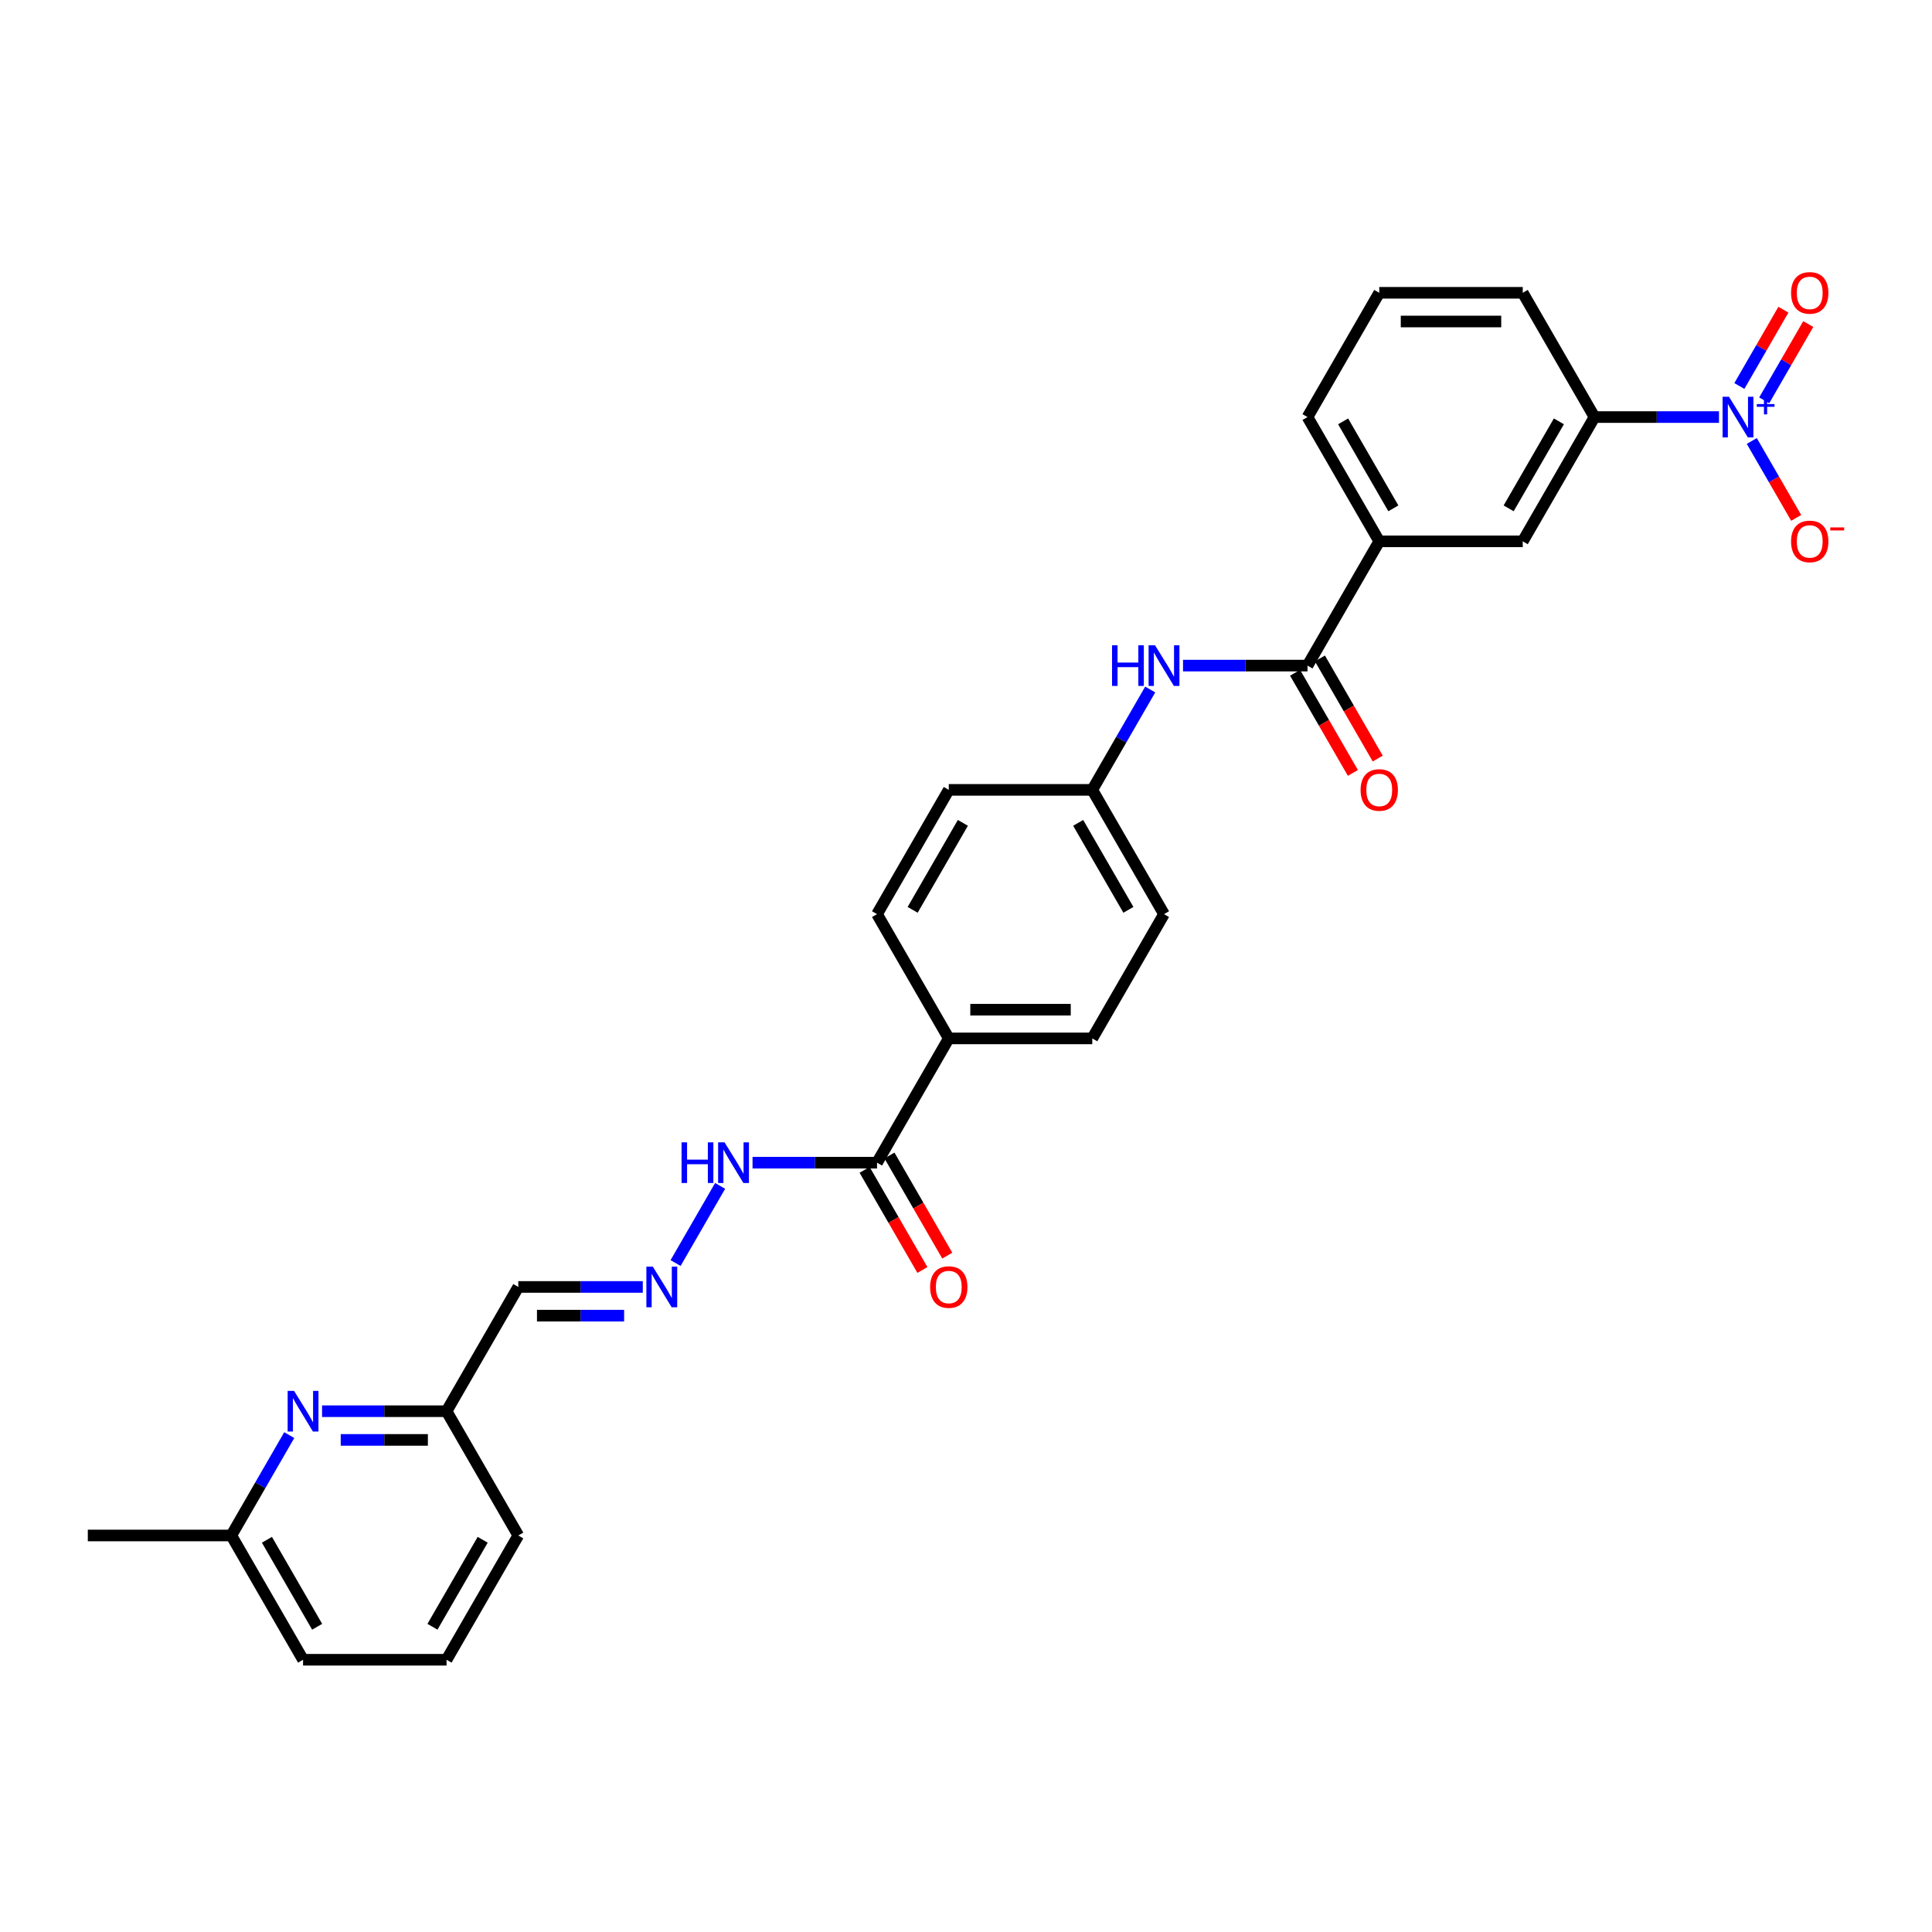 <?xml version='1.0' encoding='iso-8859-1'?>
<svg version='1.1' baseProfile='full'
              xmlns='http://www.w3.org/2000/svg'
                      xmlns:rdkit='http://www.rdkit.org/xml'
                      xmlns:xlink='http://www.w3.org/1999/xlink'
                  xml:space='preserve'
width='1000px' height='1000px' viewBox='0 0 1000 1000'>
<!-- END OF HEADER -->
<rect style='opacity:1.0;fill:#FFFFFF;stroke:none' width='1000' height='1000' x='0' y='0'> </rect>
<path class='bond-1' d='M 889.744,215.873 L 857.525,215.873' style='fill:none;fill-rule:evenodd;stroke:#0000FF;stroke-width:6px;stroke-linecap:butt;stroke-linejoin:miter;stroke-opacity:1' />
<path class='bond-1' d='M 857.525,215.873 L 825.306,215.873' style='fill:none;fill-rule:evenodd;stroke:#000000;stroke-width:6px;stroke-linecap:butt;stroke-linejoin:miter;stroke-opacity:1' />
<path class='bond-8' d='M 906.722,228.247 L 918.215,248.153' style='fill:none;fill-rule:evenodd;stroke:#0000FF;stroke-width:6px;stroke-linecap:butt;stroke-linejoin:miter;stroke-opacity:1' />
<path class='bond-8' d='M 918.215,248.153 L 929.707,268.059' style='fill:none;fill-rule:evenodd;stroke:#FF0000;stroke-width:6px;stroke-linecap:butt;stroke-linejoin:miter;stroke-opacity:1' />
<path class='bond-9' d='M 913.154,207.213 L 924.552,187.47' style='fill:none;fill-rule:evenodd;stroke:#0000FF;stroke-width:6px;stroke-linecap:butt;stroke-linejoin:miter;stroke-opacity:1' />
<path class='bond-9' d='M 924.552,187.47 L 935.951,167.728' style='fill:none;fill-rule:evenodd;stroke:#FF0000;stroke-width:6px;stroke-linecap:butt;stroke-linejoin:miter;stroke-opacity:1' />
<path class='bond-9' d='M 900.29,199.786 L 911.688,180.043' style='fill:none;fill-rule:evenodd;stroke:#0000FF;stroke-width:6px;stroke-linecap:butt;stroke-linejoin:miter;stroke-opacity:1' />
<path class='bond-9' d='M 911.688,180.043 L 923.087,160.3' style='fill:none;fill-rule:evenodd;stroke:#FF0000;stroke-width:6px;stroke-linecap:butt;stroke-linejoin:miter;stroke-opacity:1' />
<path class='bond-0' d='M 676.763,344.515 L 713.899,280.194' style='fill:none;fill-rule:evenodd;stroke:#000000;stroke-width:6px;stroke-linecap:butt;stroke-linejoin:miter;stroke-opacity:1' />
<path class='bond-3' d='M 676.763,344.515 L 644.544,344.515' style='fill:none;fill-rule:evenodd;stroke:#000000;stroke-width:6px;stroke-linecap:butt;stroke-linejoin:miter;stroke-opacity:1' />
<path class='bond-3' d='M 644.544,344.515 L 612.325,344.515' style='fill:none;fill-rule:evenodd;stroke:#0000FF;stroke-width:6px;stroke-linecap:butt;stroke-linejoin:miter;stroke-opacity:1' />
<path class='bond-13' d='M 670.331,348.229 L 685.293,374.143' style='fill:none;fill-rule:evenodd;stroke:#000000;stroke-width:6px;stroke-linecap:butt;stroke-linejoin:miter;stroke-opacity:1' />
<path class='bond-13' d='M 685.293,374.143 L 700.254,400.057' style='fill:none;fill-rule:evenodd;stroke:#FF0000;stroke-width:6px;stroke-linecap:butt;stroke-linejoin:miter;stroke-opacity:1' />
<path class='bond-13' d='M 683.195,340.802 L 698.157,366.716' style='fill:none;fill-rule:evenodd;stroke:#000000;stroke-width:6px;stroke-linecap:butt;stroke-linejoin:miter;stroke-opacity:1' />
<path class='bond-13' d='M 698.157,366.716 L 713.119,392.63' style='fill:none;fill-rule:evenodd;stroke:#FF0000;stroke-width:6px;stroke-linecap:butt;stroke-linejoin:miter;stroke-opacity:1' />
<path class='bond-7' d='M 825.306,215.873 L 788.171,280.194' style='fill:none;fill-rule:evenodd;stroke:#000000;stroke-width:6px;stroke-linecap:butt;stroke-linejoin:miter;stroke-opacity:1' />
<path class='bond-7' d='M 806.872,218.094 L 780.877,263.119' style='fill:none;fill-rule:evenodd;stroke:#000000;stroke-width:6px;stroke-linecap:butt;stroke-linejoin:miter;stroke-opacity:1' />
<path class='bond-22' d='M 825.306,215.873 L 788.171,151.552' style='fill:none;fill-rule:evenodd;stroke:#000000;stroke-width:6px;stroke-linecap:butt;stroke-linejoin:miter;stroke-opacity:1' />
<path class='bond-2' d='M 453.948,601.799 L 491.084,537.478' style='fill:none;fill-rule:evenodd;stroke:#000000;stroke-width:6px;stroke-linecap:butt;stroke-linejoin:miter;stroke-opacity:1' />
<path class='bond-12' d='M 453.948,601.799 L 421.729,601.799' style='fill:none;fill-rule:evenodd;stroke:#000000;stroke-width:6px;stroke-linecap:butt;stroke-linejoin:miter;stroke-opacity:1' />
<path class='bond-12' d='M 421.729,601.799 L 389.51,601.799' style='fill:none;fill-rule:evenodd;stroke:#0000FF;stroke-width:6px;stroke-linecap:butt;stroke-linejoin:miter;stroke-opacity:1' />
<path class='bond-14' d='M 447.516,605.513 L 462.478,631.427' style='fill:none;fill-rule:evenodd;stroke:#000000;stroke-width:6px;stroke-linecap:butt;stroke-linejoin:miter;stroke-opacity:1' />
<path class='bond-14' d='M 462.478,631.427 L 477.439,657.342' style='fill:none;fill-rule:evenodd;stroke:#FF0000;stroke-width:6px;stroke-linecap:butt;stroke-linejoin:miter;stroke-opacity:1' />
<path class='bond-14' d='M 460.38,598.086 L 475.342,624' style='fill:none;fill-rule:evenodd;stroke:#000000;stroke-width:6px;stroke-linecap:butt;stroke-linejoin:miter;stroke-opacity:1' />
<path class='bond-14' d='M 475.342,624 L 490.304,649.915' style='fill:none;fill-rule:evenodd;stroke:#FF0000;stroke-width:6px;stroke-linecap:butt;stroke-linejoin:miter;stroke-opacity:1' />
<path class='bond-16' d='M 595.348,356.889 L 580.352,382.862' style='fill:none;fill-rule:evenodd;stroke:#0000FF;stroke-width:6px;stroke-linecap:butt;stroke-linejoin:miter;stroke-opacity:1' />
<path class='bond-16' d='M 580.352,382.862 L 565.356,408.836' style='fill:none;fill-rule:evenodd;stroke:#000000;stroke-width:6px;stroke-linecap:butt;stroke-linejoin:miter;stroke-opacity:1' />
<path class='bond-4' d='M 713.899,280.194 L 788.171,280.194' style='fill:none;fill-rule:evenodd;stroke:#000000;stroke-width:6px;stroke-linecap:butt;stroke-linejoin:miter;stroke-opacity:1' />
<path class='bond-29' d='M 713.899,280.194 L 676.763,215.873' style='fill:none;fill-rule:evenodd;stroke:#000000;stroke-width:6px;stroke-linecap:butt;stroke-linejoin:miter;stroke-opacity:1' />
<path class='bond-29' d='M 721.193,263.119 L 695.198,218.094' style='fill:none;fill-rule:evenodd;stroke:#000000;stroke-width:6px;stroke-linecap:butt;stroke-linejoin:miter;stroke-opacity:1' />
<path class='bond-5' d='M 166.696,730.442 L 198.915,730.442' style='fill:none;fill-rule:evenodd;stroke:#0000FF;stroke-width:6px;stroke-linecap:butt;stroke-linejoin:miter;stroke-opacity:1' />
<path class='bond-5' d='M 198.915,730.442 L 231.134,730.442' style='fill:none;fill-rule:evenodd;stroke:#000000;stroke-width:6px;stroke-linecap:butt;stroke-linejoin:miter;stroke-opacity:1' />
<path class='bond-5' d='M 176.361,745.296 L 198.915,745.296' style='fill:none;fill-rule:evenodd;stroke:#0000FF;stroke-width:6px;stroke-linecap:butt;stroke-linejoin:miter;stroke-opacity:1' />
<path class='bond-5' d='M 198.915,745.296 L 221.468,745.296' style='fill:none;fill-rule:evenodd;stroke:#000000;stroke-width:6px;stroke-linecap:butt;stroke-linejoin:miter;stroke-opacity:1' />
<path class='bond-19' d='M 149.718,742.815 L 134.722,768.789' style='fill:none;fill-rule:evenodd;stroke:#0000FF;stroke-width:6px;stroke-linecap:butt;stroke-linejoin:miter;stroke-opacity:1' />
<path class='bond-19' d='M 134.722,768.789 L 119.726,794.763' style='fill:none;fill-rule:evenodd;stroke:#000000;stroke-width:6px;stroke-linecap:butt;stroke-linejoin:miter;stroke-opacity:1' />
<path class='bond-6' d='M 349.685,653.747 L 372.739,613.816' style='fill:none;fill-rule:evenodd;stroke:#0000FF;stroke-width:6px;stroke-linecap:butt;stroke-linejoin:miter;stroke-opacity:1' />
<path class='bond-11' d='M 332.707,666.121 L 300.488,666.121' style='fill:none;fill-rule:evenodd;stroke:#0000FF;stroke-width:6px;stroke-linecap:butt;stroke-linejoin:miter;stroke-opacity:1' />
<path class='bond-11' d='M 300.488,666.121 L 268.269,666.121' style='fill:none;fill-rule:evenodd;stroke:#000000;stroke-width:6px;stroke-linecap:butt;stroke-linejoin:miter;stroke-opacity:1' />
<path class='bond-11' d='M 323.042,680.975 L 300.488,680.975' style='fill:none;fill-rule:evenodd;stroke:#0000FF;stroke-width:6px;stroke-linecap:butt;stroke-linejoin:miter;stroke-opacity:1' />
<path class='bond-11' d='M 300.488,680.975 L 277.935,680.975' style='fill:none;fill-rule:evenodd;stroke:#000000;stroke-width:6px;stroke-linecap:butt;stroke-linejoin:miter;stroke-opacity:1' />
<path class='bond-10' d='M 491.084,537.478 L 565.356,537.478' style='fill:none;fill-rule:evenodd;stroke:#000000;stroke-width:6px;stroke-linecap:butt;stroke-linejoin:miter;stroke-opacity:1' />
<path class='bond-10' d='M 502.225,522.624 L 554.215,522.624' style='fill:none;fill-rule:evenodd;stroke:#000000;stroke-width:6px;stroke-linecap:butt;stroke-linejoin:miter;stroke-opacity:1' />
<path class='bond-30' d='M 491.084,537.478 L 453.948,473.157' style='fill:none;fill-rule:evenodd;stroke:#000000;stroke-width:6px;stroke-linecap:butt;stroke-linejoin:miter;stroke-opacity:1' />
<path class='bond-15' d='M 268.269,666.121 L 231.134,730.442' style='fill:none;fill-rule:evenodd;stroke:#000000;stroke-width:6px;stroke-linecap:butt;stroke-linejoin:miter;stroke-opacity:1' />
<path class='bond-26' d='M 231.134,730.442 L 268.269,794.763' style='fill:none;fill-rule:evenodd;stroke:#000000;stroke-width:6px;stroke-linecap:butt;stroke-linejoin:miter;stroke-opacity:1' />
<path class='bond-20' d='M 565.356,408.836 L 491.084,408.836' style='fill:none;fill-rule:evenodd;stroke:#000000;stroke-width:6px;stroke-linecap:butt;stroke-linejoin:miter;stroke-opacity:1' />
<path class='bond-21' d='M 565.356,408.836 L 602.492,473.157' style='fill:none;fill-rule:evenodd;stroke:#000000;stroke-width:6px;stroke-linecap:butt;stroke-linejoin:miter;stroke-opacity:1' />
<path class='bond-21' d='M 558.062,425.912 L 584.057,470.936' style='fill:none;fill-rule:evenodd;stroke:#000000;stroke-width:6px;stroke-linecap:butt;stroke-linejoin:miter;stroke-opacity:1' />
<path class='bond-17' d='M 453.948,473.157 L 491.084,408.836' style='fill:none;fill-rule:evenodd;stroke:#000000;stroke-width:6px;stroke-linecap:butt;stroke-linejoin:miter;stroke-opacity:1' />
<path class='bond-17' d='M 472.383,470.936 L 498.378,425.912' style='fill:none;fill-rule:evenodd;stroke:#000000;stroke-width:6px;stroke-linecap:butt;stroke-linejoin:miter;stroke-opacity:1' />
<path class='bond-18' d='M 565.356,537.478 L 602.492,473.157' style='fill:none;fill-rule:evenodd;stroke:#000000;stroke-width:6px;stroke-linecap:butt;stroke-linejoin:miter;stroke-opacity:1' />
<path class='bond-28' d='M 119.726,794.763 L 45.455,794.763' style='fill:none;fill-rule:evenodd;stroke:#000000;stroke-width:6px;stroke-linecap:butt;stroke-linejoin:miter;stroke-opacity:1' />
<path class='bond-31' d='M 119.726,794.763 L 156.862,859.084' style='fill:none;fill-rule:evenodd;stroke:#000000;stroke-width:6px;stroke-linecap:butt;stroke-linejoin:miter;stroke-opacity:1' />
<path class='bond-31' d='M 138.161,796.984 L 164.156,842.009' style='fill:none;fill-rule:evenodd;stroke:#000000;stroke-width:6px;stroke-linecap:butt;stroke-linejoin:miter;stroke-opacity:1' />
<path class='bond-24' d='M 788.171,151.552 L 713.899,151.552' style='fill:none;fill-rule:evenodd;stroke:#000000;stroke-width:6px;stroke-linecap:butt;stroke-linejoin:miter;stroke-opacity:1' />
<path class='bond-24' d='M 777.03,166.406 L 725.04,166.406' style='fill:none;fill-rule:evenodd;stroke:#000000;stroke-width:6px;stroke-linecap:butt;stroke-linejoin:miter;stroke-opacity:1' />
<path class='bond-23' d='M 676.763,215.873 L 713.899,151.552' style='fill:none;fill-rule:evenodd;stroke:#000000;stroke-width:6px;stroke-linecap:butt;stroke-linejoin:miter;stroke-opacity:1' />
<path class='bond-25' d='M 231.134,859.084 L 268.269,794.763' style='fill:none;fill-rule:evenodd;stroke:#000000;stroke-width:6px;stroke-linecap:butt;stroke-linejoin:miter;stroke-opacity:1' />
<path class='bond-25' d='M 223.84,842.009 L 249.835,796.984' style='fill:none;fill-rule:evenodd;stroke:#000000;stroke-width:6px;stroke-linecap:butt;stroke-linejoin:miter;stroke-opacity:1' />
<path class='bond-27' d='M 231.134,859.084 L 156.862,859.084' style='fill:none;fill-rule:evenodd;stroke:#000000;stroke-width:6px;stroke-linecap:butt;stroke-linejoin:miter;stroke-opacity:1' />
<path  class='atom-0' d='M 894.929 205.356
L 901.821 216.497
Q 902.504 217.596, 903.603 219.587
Q 904.703 221.577, 904.762 221.696
L 904.762 205.356
L 907.555 205.356
L 907.555 226.39
L 904.673 226.39
L 897.276 214.209
Q 896.414 212.783, 895.493 211.149
Q 894.602 209.515, 894.334 209.01
L 894.334 226.39
L 891.601 226.39
L 891.601 205.356
L 894.929 205.356
' fill='#0000FF'/>
<path  class='atom-0' d='M 909.319 209.147
L 913.025 209.147
L 913.025 205.246
L 914.672 205.246
L 914.672 209.147
L 918.476 209.147
L 918.476 210.559
L 914.672 210.559
L 914.672 214.481
L 913.025 214.481
L 913.025 210.559
L 909.319 210.559
L 909.319 209.147
' fill='#0000FF'/>
<path  class='atom-4' d='M 575.59 333.998
L 578.442 333.998
L 578.442 342.941
L 589.197 342.941
L 589.197 333.998
L 592.049 333.998
L 592.049 355.032
L 589.197 355.032
L 589.197 345.317
L 578.442 345.317
L 578.442 355.032
L 575.59 355.032
L 575.59 333.998
' fill='#0000FF'/>
<path  class='atom-4' d='M 597.842 333.998
L 604.735 345.139
Q 605.418 346.238, 606.517 348.229
Q 607.616 350.219, 607.676 350.338
L 607.676 333.998
L 610.468 333.998
L 610.468 355.032
L 607.587 355.032
L 600.189 342.851
Q 599.328 341.425, 598.407 339.791
Q 597.515 338.157, 597.248 337.652
L 597.248 355.032
L 594.515 355.032
L 594.515 333.998
L 597.842 333.998
' fill='#0000FF'/>
<path  class='atom-6' d='M 152.213 719.925
L 159.105 731.066
Q 159.788 732.165, 160.887 734.155
Q 161.987 736.146, 162.046 736.265
L 162.046 719.925
L 164.839 719.925
L 164.839 740.959
L 161.957 740.959
L 154.56 728.778
Q 153.698 727.352, 152.777 725.718
Q 151.886 724.084, 151.618 723.579
L 151.618 740.959
L 148.885 740.959
L 148.885 719.925
L 152.213 719.925
' fill='#0000FF'/>
<path  class='atom-7' d='M 337.892 655.604
L 344.784 666.744
Q 345.467 667.844, 346.566 669.834
Q 347.666 671.825, 347.725 671.943
L 347.725 655.604
L 350.518 655.604
L 350.518 676.637
L 347.636 676.637
L 340.239 664.457
Q 339.377 663.031, 338.456 661.397
Q 337.565 659.763, 337.297 659.258
L 337.297 676.637
L 334.564 676.637
L 334.564 655.604
L 337.892 655.604
' fill='#0000FF'/>
<path  class='atom-9' d='M 927.058 280.253
Q 927.058 275.203, 929.554 272.381
Q 932.049 269.558, 936.714 269.558
Q 941.378 269.558, 943.874 272.381
Q 946.369 275.203, 946.369 280.253
Q 946.369 285.363, 943.844 288.275
Q 941.319 291.157, 936.714 291.157
Q 932.079 291.157, 929.554 288.275
Q 927.058 285.393, 927.058 280.253
M 936.714 288.78
Q 939.922 288.78, 941.645 286.641
Q 943.398 284.472, 943.398 280.253
Q 943.398 276.124, 941.645 274.044
Q 939.922 271.935, 936.714 271.935
Q 933.505 271.935, 931.752 274.015
Q 930.029 276.094, 930.029 280.253
Q 930.029 284.502, 931.752 286.641
Q 933.505 288.78, 936.714 288.78
' fill='#FF0000'/>
<path  class='atom-9' d='M 947.349 272.991
L 954.545 272.991
L 954.545 274.56
L 947.349 274.56
L 947.349 272.991
' fill='#FF0000'/>
<path  class='atom-10' d='M 927.058 151.611
Q 927.058 146.561, 929.554 143.738
Q 932.049 140.916, 936.714 140.916
Q 941.378 140.916, 943.874 143.738
Q 946.369 146.561, 946.369 151.611
Q 946.369 156.721, 943.844 159.633
Q 941.319 162.514, 936.714 162.514
Q 932.079 162.514, 929.554 159.633
Q 927.058 156.751, 927.058 151.611
M 936.714 160.138
Q 939.922 160.138, 941.645 157.999
Q 943.398 155.83, 943.398 151.611
Q 943.398 147.482, 941.645 145.402
Q 939.922 143.293, 936.714 143.293
Q 933.505 143.293, 931.752 145.372
Q 930.029 147.452, 930.029 151.611
Q 930.029 155.86, 931.752 157.999
Q 933.505 160.138, 936.714 160.138
' fill='#FF0000'/>
<path  class='atom-13' d='M 352.776 591.283
L 355.628 591.283
L 355.628 600.225
L 366.382 600.225
L 366.382 591.283
L 369.234 591.283
L 369.234 612.316
L 366.382 612.316
L 366.382 602.602
L 355.628 602.602
L 355.628 612.316
L 352.776 612.316
L 352.776 591.283
' fill='#0000FF'/>
<path  class='atom-13' d='M 375.027 591.283
L 381.92 602.423
Q 382.603 603.523, 383.702 605.513
Q 384.801 607.504, 384.861 607.622
L 384.861 591.283
L 387.654 591.283
L 387.654 612.316
L 384.772 612.316
L 377.374 600.136
Q 376.513 598.71, 375.592 597.076
Q 374.701 595.442, 374.433 594.937
L 374.433 612.316
L 371.7 612.316
L 371.7 591.283
L 375.027 591.283
' fill='#0000FF'/>
<path  class='atom-14' d='M 704.244 408.896
Q 704.244 403.845, 706.739 401.023
Q 709.235 398.201, 713.899 398.201
Q 718.563 398.201, 721.059 401.023
Q 723.554 403.845, 723.554 408.896
Q 723.554 414.006, 721.029 416.917
Q 718.504 419.799, 713.899 419.799
Q 709.264 419.799, 706.739 416.917
Q 704.244 414.035, 704.244 408.896
M 713.899 417.422
Q 717.107 417.422, 718.831 415.283
Q 720.583 413.114, 720.583 408.896
Q 720.583 404.766, 718.831 402.687
Q 717.107 400.577, 713.899 400.577
Q 710.69 400.577, 708.938 402.657
Q 707.214 404.736, 707.214 408.896
Q 707.214 413.144, 708.938 415.283
Q 710.69 417.422, 713.899 417.422
' fill='#FF0000'/>
<path  class='atom-15' d='M 481.429 666.18
Q 481.429 661.13, 483.924 658.307
Q 486.42 655.485, 491.084 655.485
Q 495.748 655.485, 498.244 658.307
Q 500.739 661.13, 500.739 666.18
Q 500.739 671.29, 498.214 674.201
Q 495.689 677.083, 491.084 677.083
Q 486.45 677.083, 483.924 674.201
Q 481.429 671.32, 481.429 666.18
M 491.084 674.706
Q 494.293 674.706, 496.016 672.567
Q 497.769 670.399, 497.769 666.18
Q 497.769 662.05, 496.016 659.971
Q 494.293 657.862, 491.084 657.862
Q 487.876 657.862, 486.123 659.941
Q 484.4 662.021, 484.4 666.18
Q 484.4 670.428, 486.123 672.567
Q 487.876 674.706, 491.084 674.706
' fill='#FF0000'/>
</svg>
